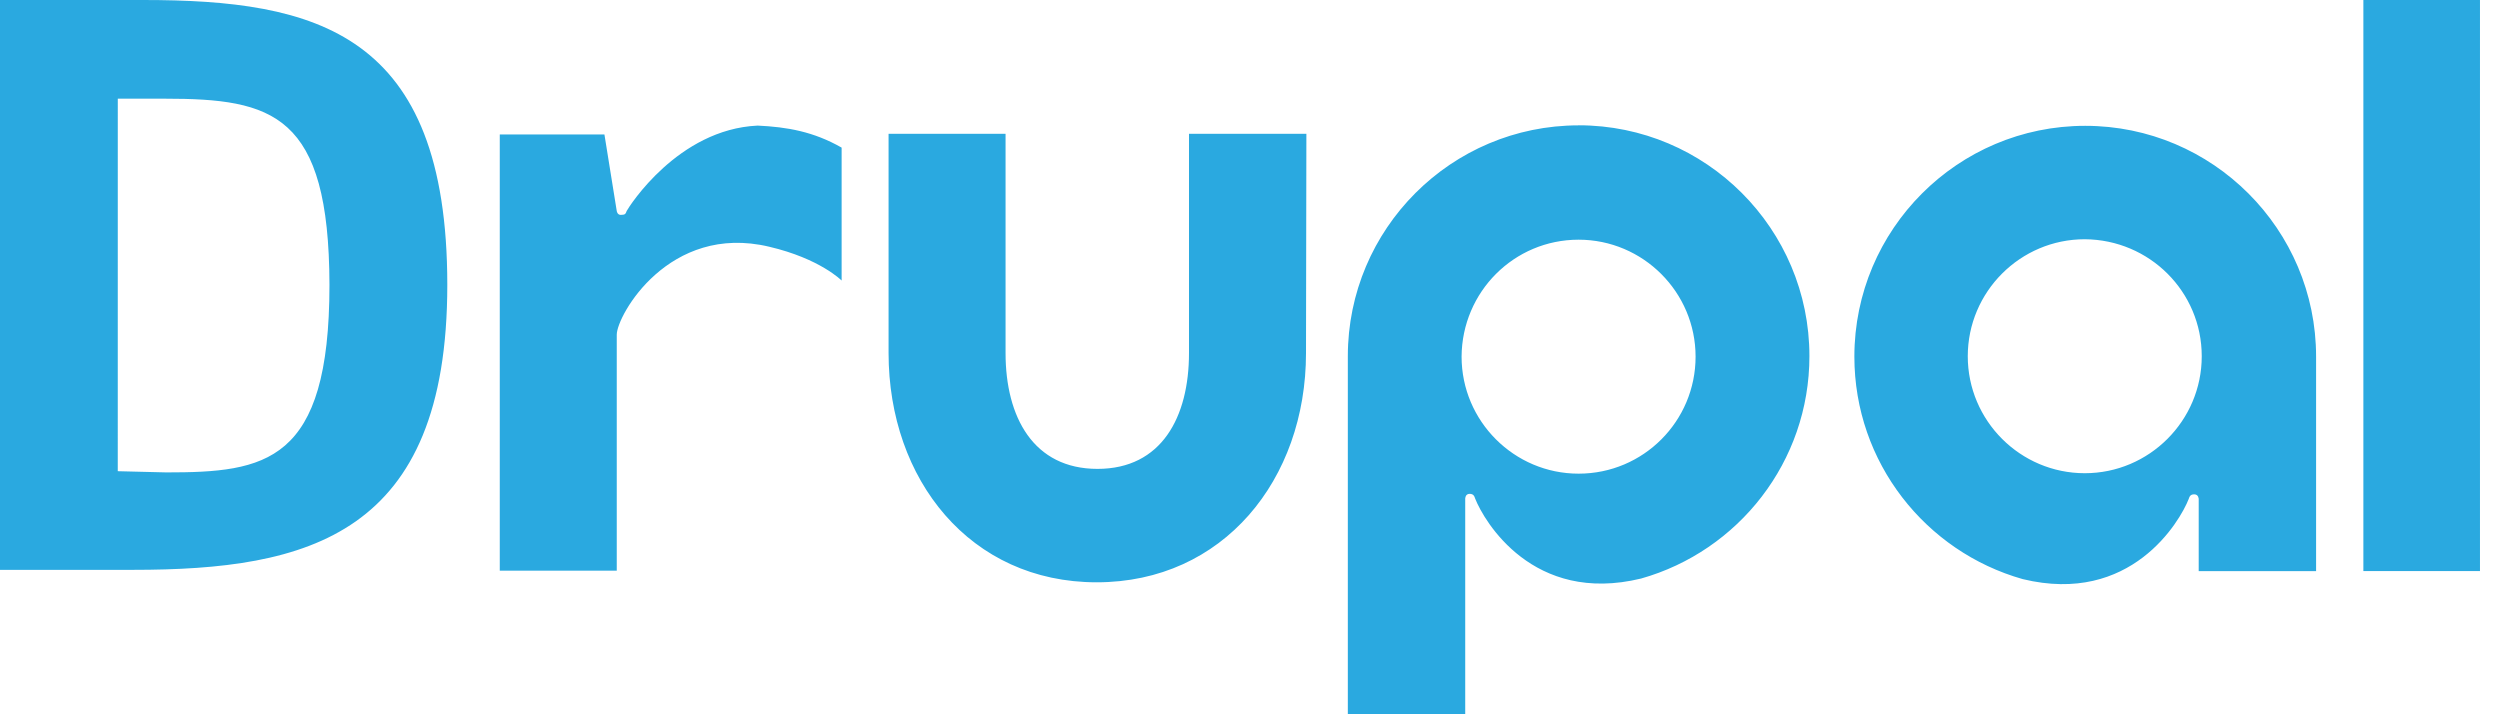 <svg xmlns="http://www.w3.org/2000/svg" width="112" height="32" viewBox="0 0 112 32">
<path fill="#2aa9e0" d="m 0,0 0,25.529 5.955,0 c 7.844,0 14.084,-1.534 14.084,-12.765 0,-11.338 -5.883,-12.764 -13.639,-12.764 z m 105.879,0 0,25.583 5.224,0 0,-25.583 z m -100.602,4.421 2.103,0 c 4.85,0 7.363,0.677 7.38,8.343 0,7.987 -2.87,8.4 -7.309,8.4 l -2.175,-0.054 z m 65.446,1.195 c -5.705,0 -10.34,4.635 -10.34,10.34 l 0,16.044 5.259,0 0,-9.662 c 0,0 0,-0.214 0.196,-0.214 0.178,0 0.214,0.107 0.25,0.214 0.392,0.998 2.585,4.76 7.434,3.58 4.35,-1.23 7.54,-5.223 7.54,-9.965 0,-5.705 -4.634,-10.34 -10.339,-10.34 z m -36.786,0.011 c -3.566,0.167 -5.75,3.619 -5.86,3.822 -0.053,0.125 -0.053,0.178 -0.267,0.178 -0.16,0 -0.18,-0.178 -0.18,-0.178 l -0.551,-3.424 -4.689,0 0,19.54 5.241,0 0,-10.572 c 0,-0.856 2.337,-5.01 6.829,-3.94 2.282,0.535 3.245,1.515 3.245,1.515 l 0,-5.955 c -1.261,-0.719 -2.438,-0.924 -3.77,-0.987 z m 59.479,0.01 c -5.705,0 -10.34,4.636 -10.34,10.34 0,4.742 3.192,8.736 7.542,9.967 4.849,1.177 7.042,-2.586 7.434,-3.585 0.036,-0.107 0.071,-0.213 0.25,-0.213 0.2,0 0.2,0.213 0.2,0.213 l 0,3.228 5.259,0 0,-9.61 c 0,-5.705 -4.636,-10.34 -10.34,-10.34 z m -53.608,0.357 0,9.823 c 0,5.67 3.654,10.27 9.323,10.27 5.67,0 9.378,-4.6 9.378,-10.27 l 0.017,-9.823 -5.259,0 0,9.823 c 0,2.87 -1.229,5.189 -4.099,5.189 -2.87,0 -4.119,-2.318 -4.119,-5.189 l 0,-9.823 z m 53.59,4.724 c 2.906,0.02 5.24,2.354 5.24,5.242 0,2.888 -2.353,5.24 -5.24,5.24 -2.888,0 -5.242,-2.353 -5.242,-5.24 0,-2.888 2.354,-5.242 5.242,-5.242 z m -22.677,0.02 c 2.888,0 5.241,2.353 5.241,5.24 0,2.888 -2.335,5.242 -5.241,5.242 -2.888,0 -5.242,-2.354 -5.242,-5.242 0.018,-2.906 2.354,-5.24 5.242,-5.24 z" />
</svg>
